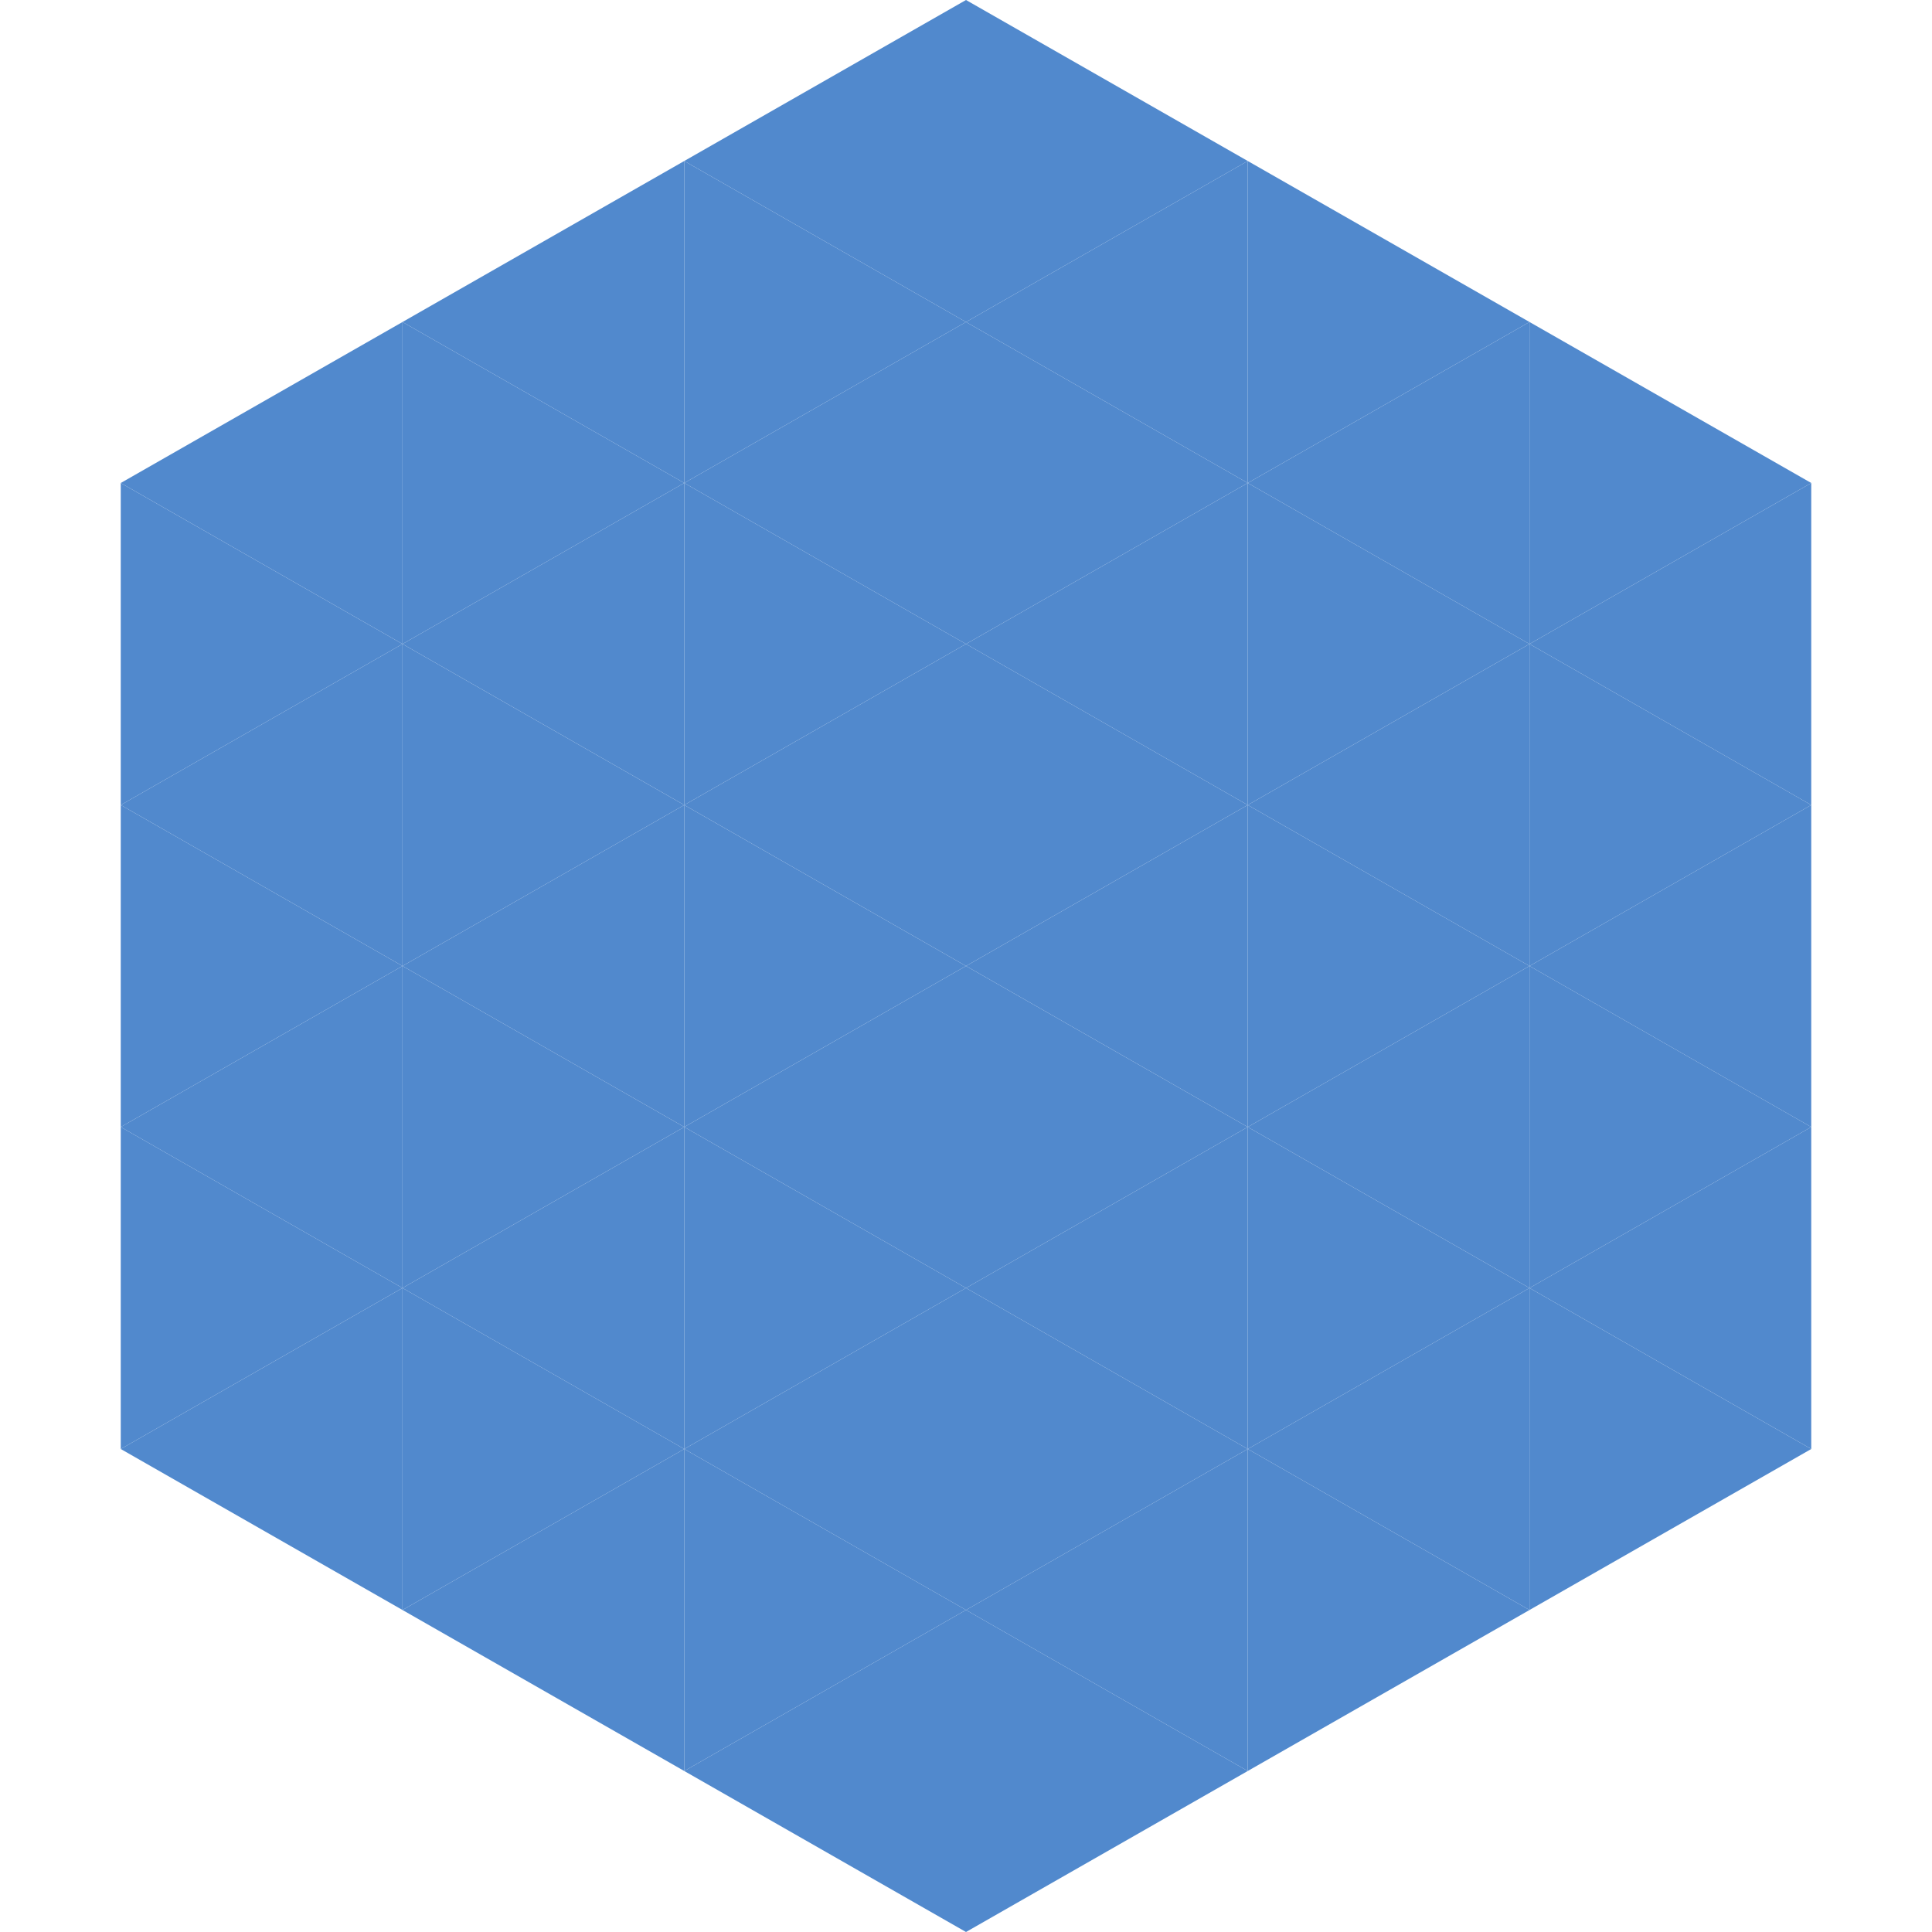 <?xml version="1.0"?>
<!-- Generated by SVGo -->
<svg width="240" height="240"
     xmlns="http://www.w3.org/2000/svg"
     xmlns:xlink="http://www.w3.org/1999/xlink">
<polygon points="50,40 15,60 50,80" style="fill:rgb(81,137,205)" />
<polygon points="190,40 225,60 190,80" style="fill:rgb(81,137,205)" />
<polygon points="15,60 50,80 15,100" style="fill:rgb(81,137,205)" />
<polygon points="225,60 190,80 225,100" style="fill:rgb(81,137,205)" />
<polygon points="50,80 15,100 50,120" style="fill:rgb(81,137,205)" />
<polygon points="190,80 225,100 190,120" style="fill:rgb(81,137,205)" />
<polygon points="15,100 50,120 15,140" style="fill:rgb(81,137,205)" />
<polygon points="225,100 190,120 225,140" style="fill:rgb(81,137,205)" />
<polygon points="50,120 15,140 50,160" style="fill:rgb(81,137,205)" />
<polygon points="190,120 225,140 190,160" style="fill:rgb(81,137,205)" />
<polygon points="15,140 50,160 15,180" style="fill:rgb(81,137,205)" />
<polygon points="225,140 190,160 225,180" style="fill:rgb(81,137,205)" />
<polygon points="50,160 15,180 50,200" style="fill:rgb(81,137,205)" />
<polygon points="190,160 225,180 190,200" style="fill:rgb(81,137,205)" />
<polygon points="15,180 50,200 15,220" style="fill:rgb(255,255,255); fill-opacity:0" />
<polygon points="225,180 190,200 225,220" style="fill:rgb(255,255,255); fill-opacity:0" />
<polygon points="50,0 85,20 50,40" style="fill:rgb(255,255,255); fill-opacity:0" />
<polygon points="190,0 155,20 190,40" style="fill:rgb(255,255,255); fill-opacity:0" />
<polygon points="85,20 50,40 85,60" style="fill:rgb(81,137,205)" />
<polygon points="155,20 190,40 155,60" style="fill:rgb(81,137,205)" />
<polygon points="50,40 85,60 50,80" style="fill:rgb(81,137,205)" />
<polygon points="190,40 155,60 190,80" style="fill:rgb(81,137,205)" />
<polygon points="85,60 50,80 85,100" style="fill:rgb(81,137,205)" />
<polygon points="155,60 190,80 155,100" style="fill:rgb(81,137,205)" />
<polygon points="50,80 85,100 50,120" style="fill:rgb(81,137,205)" />
<polygon points="190,80 155,100 190,120" style="fill:rgb(81,137,205)" />
<polygon points="85,100 50,120 85,140" style="fill:rgb(81,137,205)" />
<polygon points="155,100 190,120 155,140" style="fill:rgb(81,137,205)" />
<polygon points="50,120 85,140 50,160" style="fill:rgb(81,137,205)" />
<polygon points="190,120 155,140 190,160" style="fill:rgb(81,137,205)" />
<polygon points="85,140 50,160 85,180" style="fill:rgb(81,137,205)" />
<polygon points="155,140 190,160 155,180" style="fill:rgb(81,137,205)" />
<polygon points="50,160 85,180 50,200" style="fill:rgb(81,137,205)" />
<polygon points="190,160 155,180 190,200" style="fill:rgb(81,137,205)" />
<polygon points="85,180 50,200 85,220" style="fill:rgb(81,137,205)" />
<polygon points="155,180 190,200 155,220" style="fill:rgb(81,137,205)" />
<polygon points="120,0 85,20 120,40" style="fill:rgb(81,137,205)" />
<polygon points="120,0 155,20 120,40" style="fill:rgb(81,137,205)" />
<polygon points="85,20 120,40 85,60" style="fill:rgb(81,137,205)" />
<polygon points="155,20 120,40 155,60" style="fill:rgb(81,137,205)" />
<polygon points="120,40 85,60 120,80" style="fill:rgb(81,137,205)" />
<polygon points="120,40 155,60 120,80" style="fill:rgb(81,137,205)" />
<polygon points="85,60 120,80 85,100" style="fill:rgb(81,137,205)" />
<polygon points="155,60 120,80 155,100" style="fill:rgb(81,137,205)" />
<polygon points="120,80 85,100 120,120" style="fill:rgb(81,137,205)" />
<polygon points="120,80 155,100 120,120" style="fill:rgb(81,137,205)" />
<polygon points="85,100 120,120 85,140" style="fill:rgb(81,137,205)" />
<polygon points="155,100 120,120 155,140" style="fill:rgb(81,137,205)" />
<polygon points="120,120 85,140 120,160" style="fill:rgb(81,137,205)" />
<polygon points="120,120 155,140 120,160" style="fill:rgb(81,137,205)" />
<polygon points="85,140 120,160 85,180" style="fill:rgb(81,137,205)" />
<polygon points="155,140 120,160 155,180" style="fill:rgb(81,137,205)" />
<polygon points="120,160 85,180 120,200" style="fill:rgb(81,137,205)" />
<polygon points="120,160 155,180 120,200" style="fill:rgb(81,137,205)" />
<polygon points="85,180 120,200 85,220" style="fill:rgb(81,137,205)" />
<polygon points="155,180 120,200 155,220" style="fill:rgb(81,137,205)" />
<polygon points="120,200 85,220 120,240" style="fill:rgb(81,137,205)" />
<polygon points="120,200 155,220 120,240" style="fill:rgb(81,137,205)" />
<polygon points="85,220 120,240 85,260" style="fill:rgb(255,255,255); fill-opacity:0" />
<polygon points="155,220 120,240 155,260" style="fill:rgb(255,255,255); fill-opacity:0" />
</svg>
